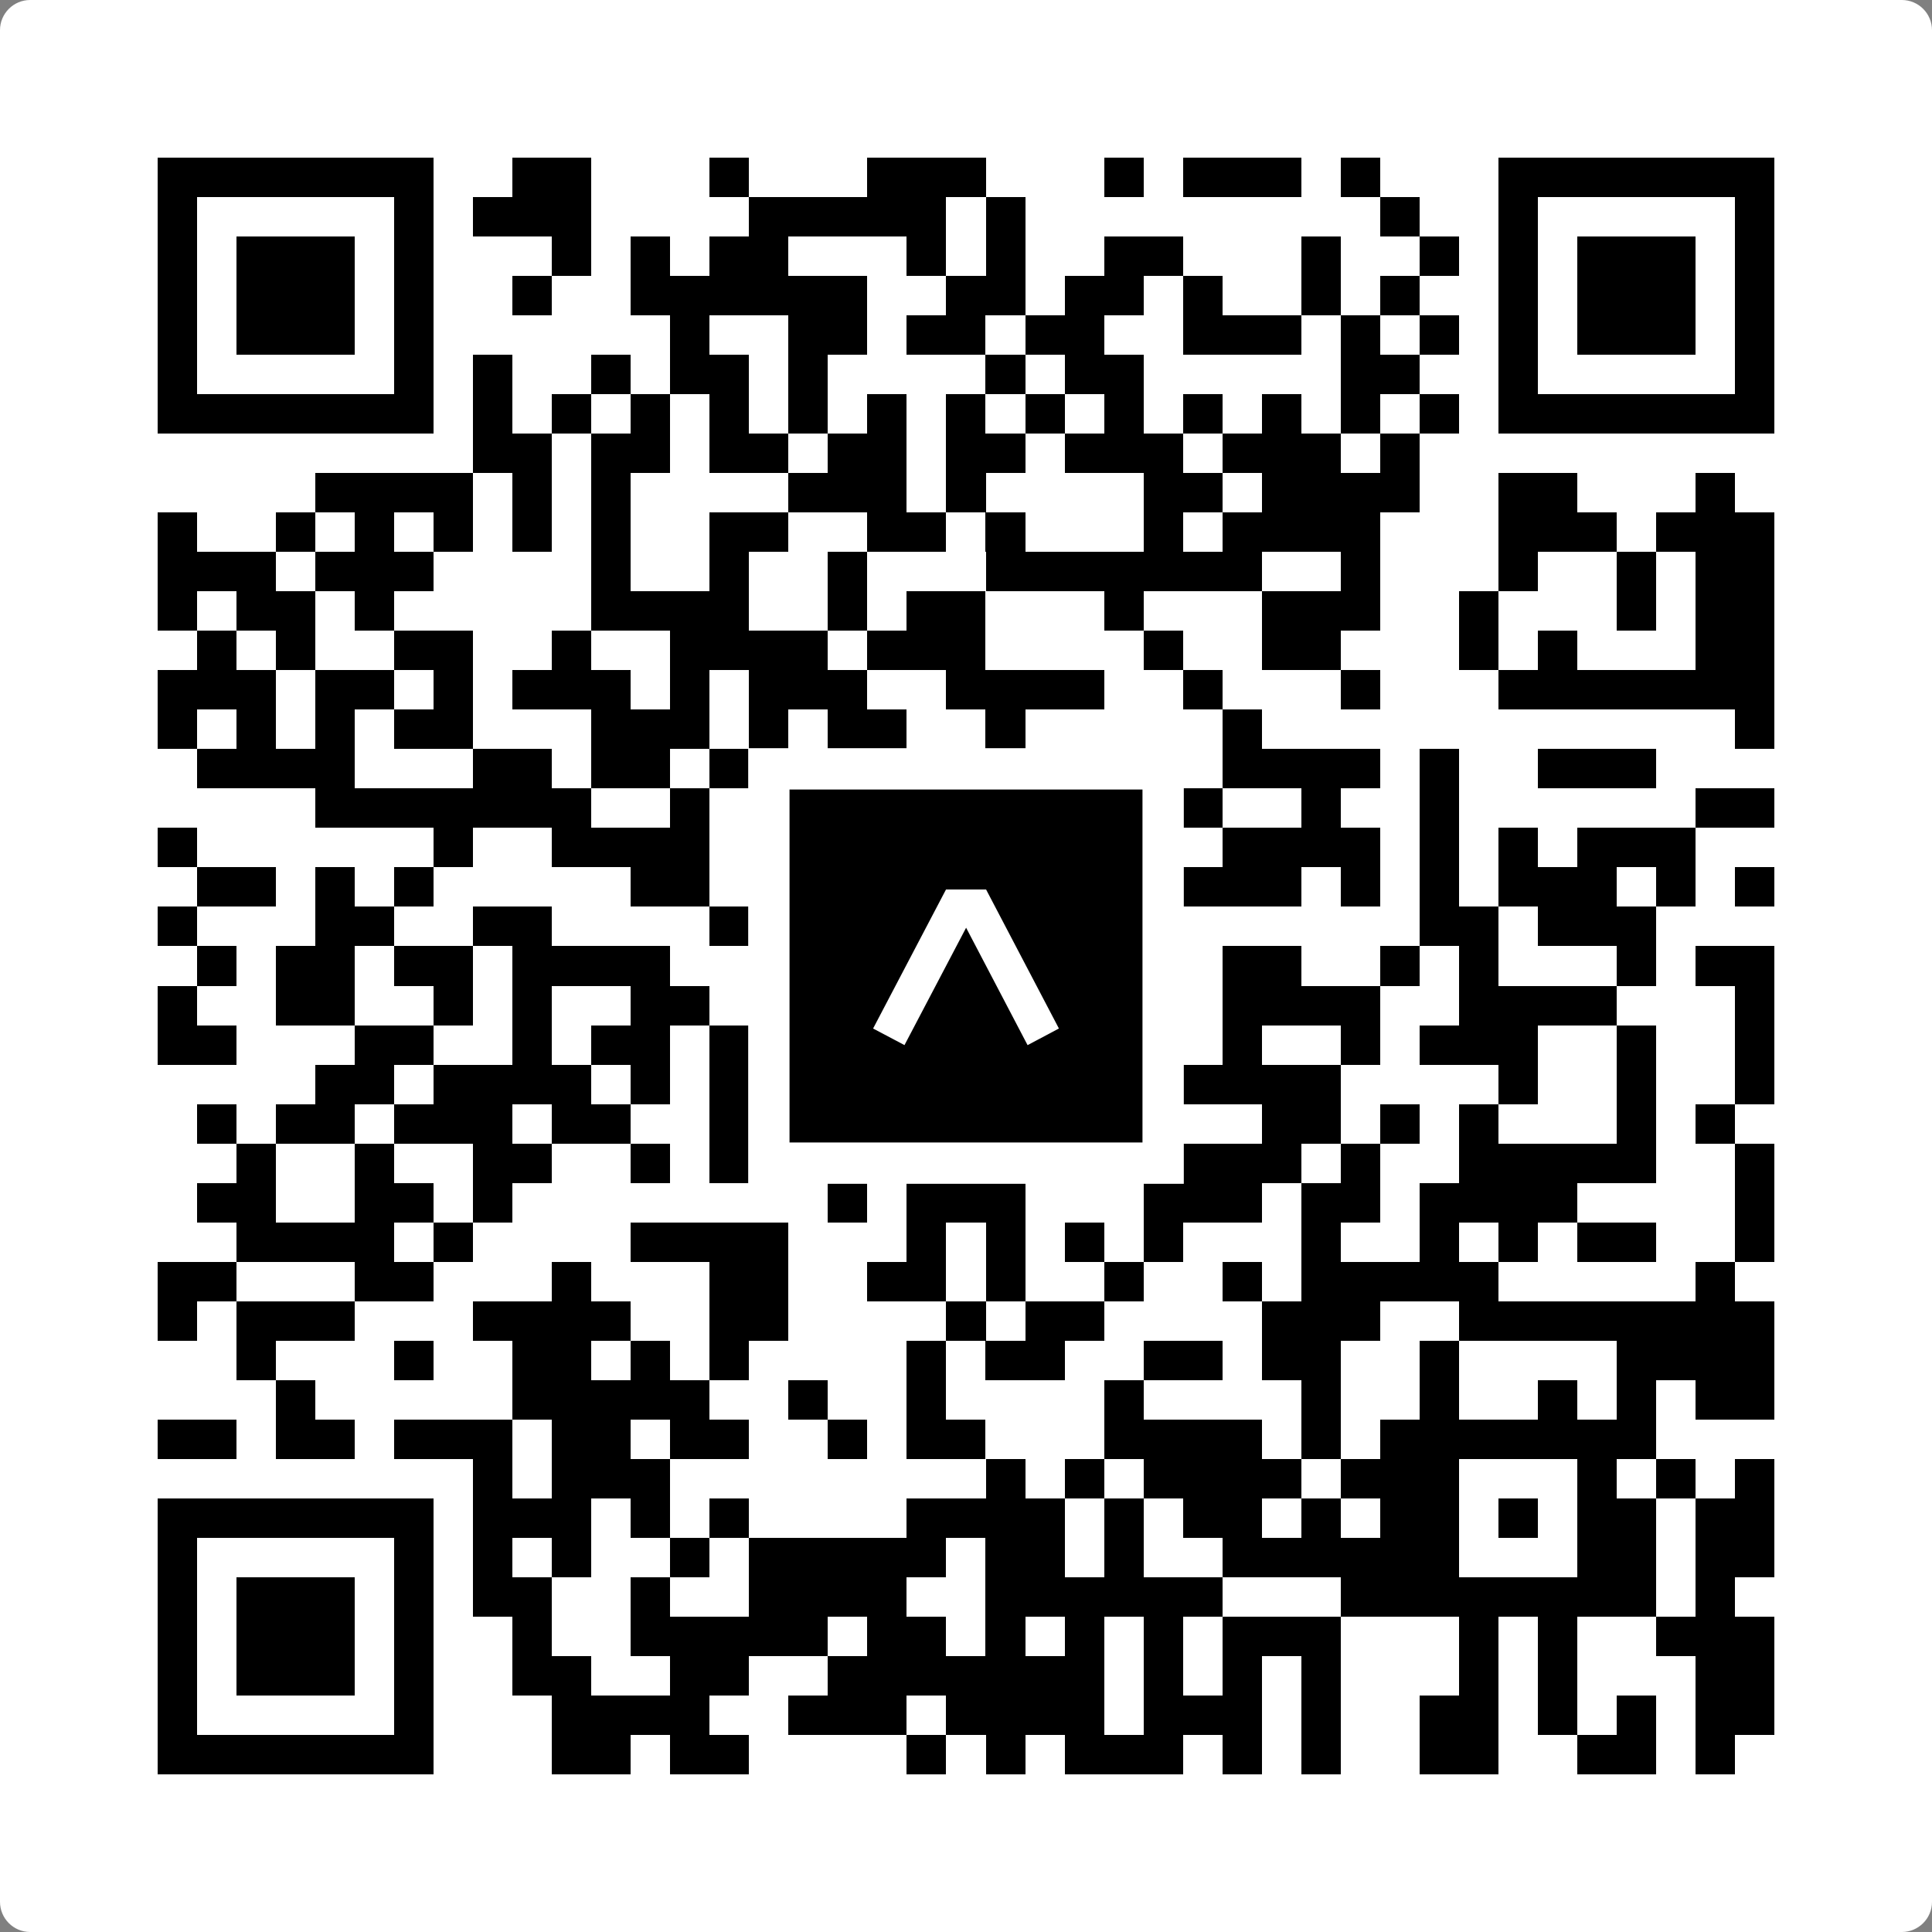 <svg width="512" height="512" viewBox="0 0 512 512" fill="none" xmlns="http://www.w3.org/2000/svg">
    <rect x="0" y="0" width="512" height="512" fill="#808080" stroke="none"/>
    <path d="M0 8C0 3.582 3.582 0 8 0H504C508.418 0 512 3.582 512 8V504C512 508.418 508.418 512 504 512H8C3.582 512 0 508.418 0 504V8Z" fill="white"/>
    <svg xmlns="http://www.w3.org/2000/svg" viewBox="0 0 49 49" shape-rendering="crispEdges" height="512" width="512" x="0" y="0"><path stroke="#000000" d="M4 4.5h7m2 0h2m3 0h1m3 0h3m3 0h1m1 0h3m1 0h1m3 0h7M4 5.5h1m5 0h1m1 0h3m4 0h5m1 0h1m9 0h1m2 0h1m5 0h1M4 6.5h1m1 0h3m1 0h1m3 0h1m1 0h1m1 0h2m3 0h1m1 0h1m2 0h2m3 0h1m2 0h1m1 0h1m1 0h3m1 0h1M4 7.5h1m1 0h3m1 0h1m2 0h1m2 0h6m2 0h2m1 0h2m1 0h1m2 0h1m1 0h1m2 0h1m1 0h3m1 0h1M4 8.5h1m1 0h3m1 0h1m6 0h1m2 0h2m1 0h2m1 0h2m2 0h3m1 0h1m1 0h1m1 0h1m1 0h3m1 0h1M4 9.5h1m5 0h1m1 0h1m2 0h1m1 0h2m1 0h1m4 0h1m1 0h2m5 0h2m2 0h1m5 0h1M4 10.5h7m1 0h1m1 0h1m1 0h1m1 0h1m1 0h1m1 0h1m1 0h1m1 0h1m1 0h1m1 0h1m1 0h1m1 0h1m1 0h1m1 0h7M12 11.5h2m1 0h2m1 0h2m1 0h2m1 0h2m1 0h3m1 0h3m1 0h1M8 12.5h4m1 0h1m1 0h1m4 0h3m1 0h1m4 0h2m1 0h4m2 0h2m3 0h1M4 13.5h1m2 0h1m1 0h1m1 0h1m1 0h1m1 0h1m2 0h2m2 0h2m1 0h1m3 0h1m1 0h4m3 0h3m1 0h3M4 14.5h3m1 0h3m4 0h1m2 0h1m2 0h1m3 0h7m2 0h1m3 0h1m2 0h1m1 0h2M4 15.5h1m1 0h2m1 0h1m5 0h4m2 0h1m1 0h2m3 0h1m3 0h3m2 0h1m3 0h1m1 0h2M5 16.5h1m1 0h1m2 0h2m2 0h1m2 0h4m1 0h3m4 0h1m2 0h2m3 0h1m1 0h1m3 0h2M4 17.5h3m1 0h2m1 0h1m1 0h3m1 0h1m1 0h3m2 0h4m2 0h1m3 0h1m3 0h7M4 18.5h1m1 0h1m1 0h1m1 0h2m3 0h3m1 0h1m1 0h2m2 0h1m5 0h1m12 0h1M5 19.5h4m3 0h2m1 0h2m1 0h1m1 0h1m2 0h4m1 0h1m2 0h4m1 0h1m2 0h3M8 20.5h7m2 0h1m1 0h3m1 0h1m1 0h1m1 0h1m2 0h1m2 0h1m2 0h1m6 0h2M4 21.5h1m6 0h1m2 0h4m1 0h4m6 0h1m1 0h4m1 0h1m1 0h1m1 0h3M5 22.5h2m1 0h1m1 0h1m5 0h2m1 0h1m4 0h1m2 0h1m2 0h3m1 0h1m1 0h1m1 0h3m1 0h1m1 0h1M4 23.5h1m3 0h2m2 0h2m4 0h4m2 0h1m2 0h3m6 0h2m1 0h3M5 24.5h1m1 0h2m1 0h2m1 0h4m3 0h5m1 0h1m1 0h1m2 0h2m2 0h1m1 0h1m3 0h1m1 0h2M4 25.5h1m2 0h2m2 0h1m1 0h1m2 0h2m1 0h1m4 0h1m1 0h4m1 0h4m2 0h4m3 0h1M4 26.5h2m3 0h2m2 0h1m1 0h2m1 0h1m2 0h2m1 0h2m1 0h1m1 0h1m1 0h1m2 0h1m1 0h3m2 0h1m2 0h1M8 27.5h2m1 0h4m1 0h1m1 0h1m4 0h3m1 0h1m2 0h4m4 0h1m2 0h1m2 0h1M5 28.5h1m1 0h2m1 0h3m1 0h2m2 0h1m2 0h2m6 0h1m2 0h2m1 0h1m1 0h1m3 0h1m1 0h1M6 29.5h1m2 0h1m2 0h2m2 0h1m1 0h1m1 0h1m1 0h1m2 0h2m1 0h1m1 0h3m1 0h1m2 0h5m2 0h1M5 30.5h2m2 0h2m1 0h1m8 0h1m1 0h3m3 0h3m1 0h2m1 0h4m4 0h1M6 31.5h4m1 0h1m4 0h4m3 0h1m1 0h1m1 0h1m1 0h1m3 0h1m2 0h1m1 0h1m1 0h2m2 0h1M4 32.5h2m3 0h2m3 0h1m3 0h2m2 0h2m1 0h1m2 0h1m2 0h1m1 0h5m5 0h1M4 33.5h1m1 0h3m3 0h4m2 0h2m4 0h1m1 0h2m4 0h3m2 0h8M6 34.5h1m3 0h1m2 0h2m1 0h1m1 0h1m4 0h1m1 0h2m2 0h2m1 0h2m2 0h1m4 0h4M7 35.5h1m5 0h5m2 0h1m2 0h1m4 0h1m4 0h1m2 0h1m2 0h1m1 0h1m1 0h2M4 36.5h2m1 0h2m1 0h3m1 0h2m1 0h2m2 0h1m1 0h2m3 0h4m1 0h1m1 0h7M12 37.5h1m1 0h3m8 0h1m1 0h1m1 0h4m1 0h3m3 0h1m1 0h1m1 0h1M4 38.5h7m1 0h3m1 0h1m1 0h1m4 0h4m1 0h1m1 0h2m1 0h1m1 0h2m1 0h1m1 0h2m1 0h2M4 39.5h1m5 0h1m1 0h1m1 0h1m2 0h1m1 0h5m1 0h2m1 0h1m2 0h6m3 0h2m1 0h2M4 40.5h1m1 0h3m1 0h1m1 0h2m2 0h1m2 0h4m2 0h6m3 0h8m1 0h1M4 41.5h1m1 0h3m1 0h1m2 0h1m2 0h5m1 0h2m1 0h1m1 0h1m1 0h1m1 0h3m3 0h1m1 0h1m2 0h3M4 42.5h1m1 0h3m1 0h1m2 0h2m2 0h2m2 0h7m1 0h1m1 0h1m1 0h1m3 0h1m1 0h1m3 0h2M4 43.5h1m5 0h1m3 0h4m2 0h3m1 0h4m1 0h3m1 0h1m2 0h2m1 0h1m1 0h1m1 0h2M4 44.5h7m3 0h2m1 0h2m4 0h1m1 0h1m1 0h3m1 0h1m1 0h1m2 0h2m2 0h2m1 0h1"/></svg>

    <rect x="203.755" y="203.755" width="104.49" height="104.49" fill="black" stroke="white" stroke-width="10.949"/>
    <svg x="203.755" y="203.755" width="104.49" height="104.49" viewBox="0 0 116 116" fill="none" xmlns="http://www.w3.org/2000/svg">
      <path d="M63.911 35.496L52.114 35.496L30.667 76.393L39.902 81.271L58.033 46.739L76.117 81.283L85.333 76.385L63.911 35.496Z" fill="white"/>
    </svg>
  </svg>
